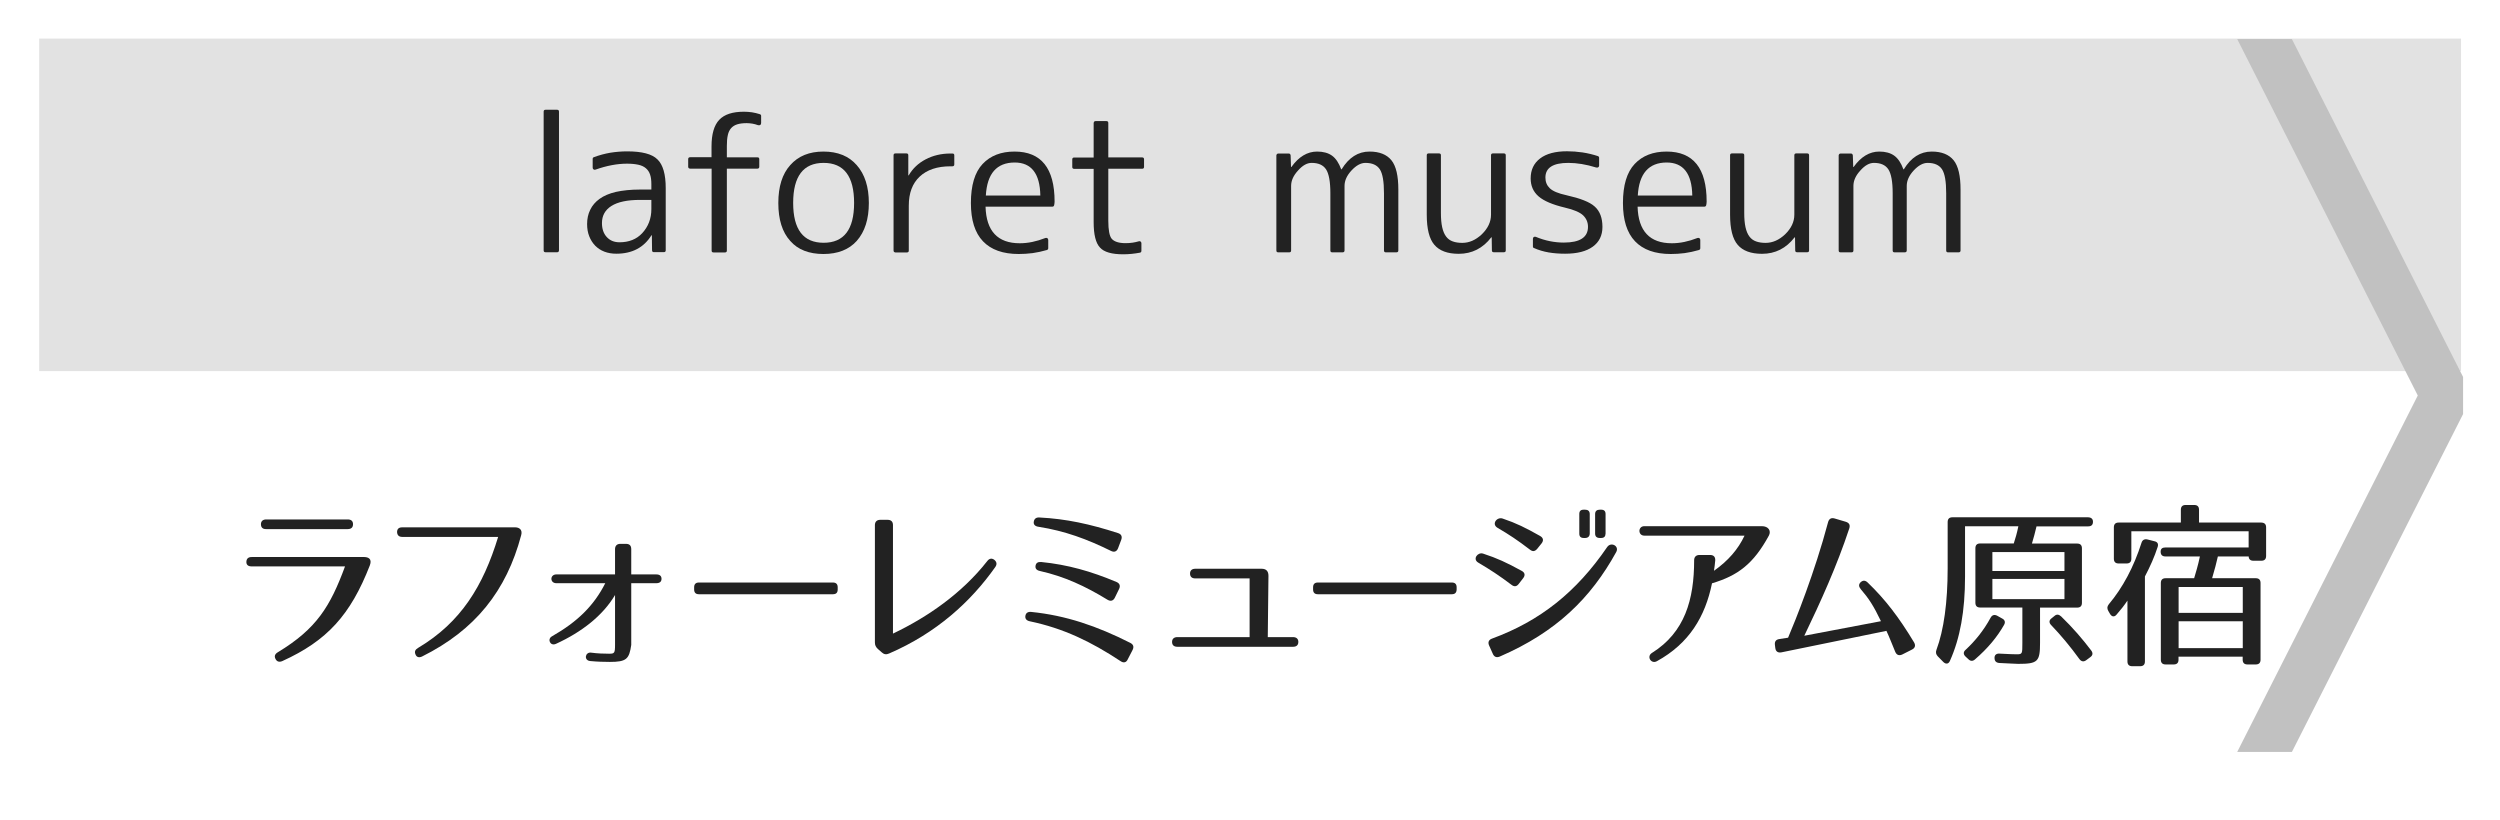 <?xml version="1.0" encoding="utf-8"?>
<!-- Generator: Adobe Illustrator 23.1.0, SVG Export Plug-In . SVG Version: 6.00 Build 0)  -->
<svg version="1.1" id="レイヤー_1" xmlns="http://www.w3.org/2000/svg" xmlns:xlink="http://www.w3.org/1999/xlink" x="0px"
	 y="0px" viewBox="0 0 256 84" style="enable-background:new 0 0 256 84;" xml:space="preserve">
<style type="text/css">
	.st0{fill:#E2E2E2;}
	.st1{fill:#C1C1C1;}
	.st2{fill:#222222;}
</style>
<g>
	<rect x="4.01" y="3.95" class="st0" width="248" height="34.05"/>
</g>
<polyline class="st1" points="252.22,38.6 234.69,4 229.09,4 247.58,40.5 229.09,77 234.69,77 252.22,42.4 "/>
<g>
	<path class="st2" d="M37.87,57.9c-1.98,5.08-4.38,7.71-8.95,9.79c-0.31,0.14-0.56,0.07-0.7-0.2c-0.16-0.29-0.07-0.52,0.23-0.7
		c3.98-2.41,5.37-4.7,6.88-8.79h-9.56c-0.36,0-0.56-0.16-0.54-0.49c0.02-0.31,0.2-0.47,0.54-0.47h11.54
		C37.67,57.05,38.14,57.19,37.87,57.9z M26.72,53.68c0-0.31,0.2-0.49,0.54-0.49h8.35c0.36,0,0.54,0.18,0.54,0.49
		c0,0.32-0.18,0.5-0.54,0.5h-8.35C26.9,54.19,26.72,54.01,26.72,53.68z"/>
	<path class="st2" d="M53.37,54.8c-1.51,5.71-4.72,9.72-10.14,12.42c-0.32,0.16-0.58,0.07-0.68-0.2c-0.13-0.29-0.04-0.5,0.27-0.68
		c4.38-2.61,6.66-6.34,8.19-11.36h-9.81c-0.34,0-0.52-0.16-0.54-0.49c0-0.31,0.16-0.49,0.52-0.49h11.6
		C53.15,54.01,53.53,54.22,53.37,54.8z"/>
	<path class="st2" d="M62.45,67.78c-0.63,0-1.3-0.02-2.02-0.09c-0.68-0.07-0.5-0.94,0.09-0.86c0.68,0.09,1.3,0.11,1.85,0.11
		c0.54,0,0.61-0.05,0.61-0.9v-5.11c-1.24,2.09-3.38,3.78-6.05,5c-0.59,0.27-0.92-0.49-0.41-0.77c2.63-1.5,4.3-3.15,5.46-5.44h-5.01
		c-0.68,0-0.67-0.9,0-0.9h6.01v-2.59c0-0.34,0.2-0.54,0.54-0.54h0.58c0.36,0,0.54,0.18,0.54,0.54v2.59h2.56
		c0.36,0,0.54,0.16,0.54,0.45s-0.18,0.45-0.54,0.45h-2.56v6.32C64.43,67.49,64.15,67.78,62.45,67.78z"/>
	<path class="st2" d="M85.29,60.85H71.57c-0.32,0-0.49-0.16-0.49-0.49v-0.22c0-0.32,0.16-0.49,0.49-0.49h13.72
		c0.32,0,0.49,0.16,0.49,0.49v0.22C85.78,60.69,85.62,60.85,85.29,60.85z"/>
	<path class="st2" d="M89.59,65.78V53.77c0-0.34,0.2-0.54,0.54-0.54h0.77c0.34,0,0.54,0.18,0.54,0.54v11.11
		c3.55-1.69,7.08-4.14,9.65-7.42c0.22-0.29,0.47-0.32,0.72-0.14c0.25,0.2,0.31,0.45,0.11,0.74c-2.5,3.55-6.03,6.77-10.88,8.86
		c-0.29,0.13-0.52,0.09-0.74-0.11l-0.41-0.36C89.68,66.25,89.59,66.07,89.59,65.78z"/>
	<path class="st2" d="M114.76,67.71c-3.06-2.02-5.87-3.37-9.31-4.09c-0.34-0.07-0.5-0.27-0.45-0.56c0.05-0.29,0.25-0.43,0.59-0.4
		c3.56,0.36,6.73,1.44,10.15,3.17c0.32,0.16,0.4,0.41,0.23,0.74l-0.49,0.95C115.33,67.85,115.06,67.91,114.76,67.71z M113.78,56.42
		c-2.48-1.22-4.72-2.05-7.45-2.48c-0.34-0.05-0.52-0.23-0.47-0.52c0.05-0.31,0.25-0.45,0.58-0.43c2.74,0.14,5.17,0.67,8.05,1.6
		c0.34,0.11,0.45,0.36,0.32,0.7l-0.32,0.85C114.36,56.47,114.11,56.58,113.78,56.42z M113.42,61.42c-2.29-1.4-4.43-2.39-6.93-2.95
		c-0.34-0.07-0.5-0.25-0.45-0.54c0.05-0.29,0.25-0.41,0.59-0.38c2.7,0.27,5.1,0.95,7.71,2.05c0.32,0.14,0.41,0.4,0.25,0.72
		l-0.43,0.88C114,61.53,113.73,61.6,113.42,61.42z"/>
	<path class="st2" d="M120.02,65.73c0-0.31,0.2-0.49,0.54-0.49h7.4v-6.01h-5.56c-0.36,0-0.54-0.18-0.54-0.5
		c0-0.32,0.2-0.49,0.54-0.49h6.79c0.47,0,0.7,0.25,0.7,0.72l-0.07,6.28h2.59c0.34,0,0.54,0.18,0.54,0.49c0,0.32-0.18,0.5-0.54,0.5
		h-11.85C120.2,66.23,120.02,66.05,120.02,65.73z"/>
	<path class="st2" d="M148.67,60.85h-13.72c-0.32,0-0.49-0.16-0.49-0.49v-0.22c0-0.32,0.16-0.49,0.49-0.49h13.72
		c0.32,0,0.49,0.16,0.49,0.49v0.22C149.15,60.69,148.99,60.85,148.67,60.85z"/>
	<path class="st2" d="M154.77,59.88c-1.26-0.95-2.18-1.55-3.4-2.27c-0.61-0.36-0.05-1.1,0.5-0.92c1.44,0.47,2.41,0.92,3.94,1.76
		c0.34,0.18,0.4,0.45,0.16,0.76l-0.45,0.58C155.31,60.07,155.06,60.11,154.77,59.88z M152.79,65.39c4.9-1.8,8.62-4.74,11.79-9.38
		c0.4-0.56,1.26-0.09,0.92,0.52c-2.59,4.7-6.12,8.19-11.92,10.7c-0.34,0.14-0.58,0.04-0.72-0.29l-0.38-0.85
		C152.34,65.76,152.45,65.51,152.79,65.39z M156.66,56.28c-1.24-0.95-2.14-1.55-3.31-2.23c-0.65-0.38-0.07-1.15,0.52-0.95
		c1.4,0.47,2.36,0.95,3.83,1.78c0.32,0.18,0.4,0.45,0.16,0.76l-0.45,0.56C157.18,56.47,156.95,56.51,156.66,56.28z M162.3,55.09
		h-0.11c-0.32,0-0.47-0.14-0.47-0.45v-2c0-0.31,0.14-0.45,0.47-0.45h0.11c0.31,0,0.49,0.14,0.49,0.45v2
		C162.78,54.94,162.6,55.09,162.3,55.09z M163.94,55.09h-0.11c-0.31,0-0.49-0.14-0.49-0.45v-2c0-0.31,0.18-0.45,0.49-0.45h0.11
		c0.32,0,0.47,0.14,0.47,0.45v2C164.4,54.94,164.26,55.09,163.94,55.09z"/>
	<path class="st2" d="M181.13,54.85c-1.58,2.9-3.17,4.09-5.82,4.88c-0.7,3.42-2.34,6.16-5.65,7.98c-0.59,0.32-1.08-0.49-0.5-0.85
		c3.37-2.11,4.32-5.47,4.32-9.49c0-0.34,0.2-0.54,0.54-0.54h1.1c0.36,0,0.54,0.2,0.52,0.56c-0.04,0.36-0.07,0.72-0.13,1.06
		c1.46-1.03,2.48-2.21,3.13-3.6h-10.26c-0.67,0-0.67-0.97,0-0.97h12.03C181.08,53.88,181.4,54.35,181.13,54.85z"/>
	<path class="st2" d="M194.07,66.74c-0.34-0.81-0.59-1.48-0.9-2.14l-10.75,2.2c-0.36,0.07-0.59-0.09-0.63-0.45l-0.04-0.32
		c-0.04-0.34,0.11-0.54,0.45-0.59l0.9-0.14c0.76-1.78,2.74-6.72,4.09-11.81c0.09-0.36,0.32-0.5,0.67-0.4l1.15,0.34
		c0.34,0.11,0.47,0.32,0.36,0.67c-1.28,3.87-2.93,7.51-4.61,11l7.85-1.49c-0.76-1.58-1.24-2.32-2.07-3.28
		c-0.22-0.27-0.23-0.5,0-0.72c0.23-0.2,0.47-0.2,0.72,0.05c1.8,1.73,3.19,3.55,4.74,6.12c0.18,0.31,0.11,0.58-0.22,0.74l-0.99,0.5
		C194.47,67.17,194.21,67.08,194.07,66.74z"/>
	<path class="st2" d="M214.32,53.43c0,0.31-0.16,0.47-0.49,0.47h-5.29c-0.14,0.59-0.29,1.17-0.47,1.76h4.63
		c0.32,0,0.49,0.16,0.49,0.49v5.58c0,0.32-0.16,0.49-0.49,0.49h-3.8v3.62c0,1.91-0.23,2.14-2.23,2.14c-0.31,0-0.95-0.05-1.93-0.09
		c-0.32-0.02-0.49-0.18-0.5-0.49c-0.02-0.32,0.18-0.49,0.5-0.47c0.92,0.05,1.51,0.07,1.76,0.07c0.59,0,0.59-0.04,0.59-1.17v-3.62
		h-4.32c-0.32,0-0.49-0.16-0.49-0.49v-5.58c0-0.32,0.16-0.49,0.49-0.49h3.44c0.16-0.49,0.34-1.1,0.47-1.76h-5.46v5.17
		c0,3.49-0.5,6.28-1.55,8.62c-0.14,0.32-0.41,0.36-0.67,0.11l-0.58-0.59c-0.18-0.2-0.22-0.4-0.13-0.65
		c0.76-2.04,1.15-4.88,1.15-8.34v-4.75c0-0.32,0.16-0.49,0.49-0.49h13.88C214.15,52.98,214.32,53.14,214.32,53.43z M205.22,63.98
		c-0.7,1.24-1.67,2.41-2.99,3.55c-0.23,0.2-0.47,0.18-0.68-0.04l-0.27-0.25c-0.25-0.23-0.25-0.49,0-0.7
		c0.97-0.9,1.85-1.98,2.56-3.29c0.16-0.29,0.4-0.34,0.67-0.2l0.52,0.29C205.3,63.48,205.37,63.71,205.22,63.98z M211.4,56.53h-7.38
		v1.94h7.38V56.53z M211.4,59.28h-7.38v2.07h7.38V59.28z M211.06,63.12c1.21,1.17,2.21,2.34,3.08,3.49c0.2,0.27,0.16,0.5-0.09,0.68
		l-0.43,0.32c-0.25,0.18-0.49,0.14-0.68-0.11c-0.95-1.31-1.93-2.48-2.9-3.49c-0.23-0.23-0.23-0.49,0.02-0.68l0.31-0.25
		C210.59,62.88,210.82,62.9,211.06,63.12z"/>
	<path class="st2" d="M220.94,56.02c-0.32,0.99-0.76,1.98-1.3,3.01v8.7c0,0.32-0.16,0.49-0.49,0.49h-0.81
		c-0.32,0-0.49-0.16-0.49-0.49V61.5c-0.31,0.47-0.68,0.94-1.1,1.42c-0.23,0.29-0.5,0.25-0.68-0.05l-0.18-0.31
		c-0.14-0.25-0.13-0.45,0.05-0.68c1.42-1.69,2.56-3.82,3.35-6.3c0.09-0.29,0.31-0.41,0.61-0.34l0.7,0.18
		C220.93,55.48,221.05,55.7,220.94,56.02z M232.05,54.01v2.92c0,0.32-0.16,0.49-0.49,0.49h-0.81c-0.32,0-0.49-0.16-0.49-0.49v0.05
		h-3.15c-0.14,0.65-0.34,1.37-0.59,2.23h4.47c0.32,0,0.49,0.16,0.49,0.49v7.85c0,0.32-0.16,0.49-0.49,0.49h-0.85
		c-0.32,0-0.49-0.16-0.49-0.49v-0.31h-6.57v0.31c0,0.32-0.16,0.49-0.49,0.49h-0.83c-0.32,0-0.49-0.16-0.49-0.49V59.7
		c0-0.32,0.16-0.49,0.49-0.49h2.92c0.16-0.54,0.4-1.31,0.59-2.23h-3.53c-0.32,0-0.49-0.16-0.49-0.49c0-0.29,0.16-0.43,0.49-0.43
		h8.52V54.4h-12.01v2.81c0,0.32-0.16,0.49-0.49,0.49h-0.81c-0.32,0-0.49-0.16-0.49-0.49v-3.21c0-0.32,0.16-0.49,0.49-0.49h6.37
		v-1.31c0-0.32,0.16-0.49,0.49-0.49h0.88c0.32,0,0.49,0.16,0.49,0.49v1.31h6.37C231.89,53.52,232.05,53.68,232.05,54.01z
		 M229.66,60.11h-6.57v2.65h6.57V60.11z M229.66,63.62h-6.57v2.75h6.57V63.62z"/>
</g>
<g>
	<path class="st2" d="M57.05,25.83h-1.19c-0.12,0-0.19-0.06-0.19-0.19V11.43c0-0.12,0.06-0.19,0.19-0.19h1.19
		c0.12,0,0.19,0.06,0.19,0.19v14.21C57.23,25.77,57.17,25.83,57.05,25.83z"/>
	<path class="st2" d="M65.53,19.41h1.17v-0.54c0-0.4-0.04-0.73-0.13-0.99c-0.09-0.27-0.23-0.48-0.43-0.65
		c-0.2-0.17-0.45-0.29-0.77-0.36s-0.7-0.11-1.16-0.11c-1,0-2.08,0.2-3.23,0.61c-0.07,0.03-0.14,0.02-0.2-0.02
		c-0.06-0.04-0.09-0.1-0.09-0.19v-0.89c0-0.09,0.04-0.14,0.11-0.17c0.56-0.21,1.12-0.36,1.69-0.46c0.57-0.09,1.14-0.14,1.73-0.14
		c1.52,0,2.55,0.27,3.1,0.82c0.57,0.54,0.85,1.53,0.85,2.95v6.36c0,0.12-0.06,0.19-0.19,0.19h-1.02c-0.12,0-0.19-0.06-0.19-0.19
		l-0.02-1.54h-0.04c-0.78,1.26-1.98,1.89-3.6,1.89c-0.45,0-0.85-0.07-1.22-0.21c-0.37-0.14-0.68-0.35-0.94-0.61
		c-0.26-0.27-0.46-0.58-0.61-0.96s-0.22-0.79-0.22-1.26c0-0.53,0.1-1.02,0.32-1.46c0.21-0.44,0.53-0.81,0.96-1.12
		c0.43-0.31,0.99-0.55,1.67-0.71C63.76,19.5,64.58,19.41,65.53,19.41z M66.7,21.4v-0.93h-1.17c-1.3,0-2.27,0.21-2.92,0.62
		c-0.65,0.41-0.97,1-0.97,1.75c0,0.59,0.16,1.07,0.49,1.43c0.33,0.36,0.76,0.54,1.31,0.54c0.96,0,1.74-0.31,2.32-0.93
		C66.38,23.21,66.7,22.39,66.7,21.4z"/>
	<path class="st2" d="M70.47,17.07v-0.78c0-0.12,0.07-0.19,0.2-0.19h2.19V15c0-1.26,0.26-2.17,0.79-2.73
		c0.53-0.56,1.37-0.83,2.53-0.83c0.27,0,0.54,0.02,0.82,0.06c0.27,0.04,0.55,0.11,0.83,0.2c0.07,0.03,0.11,0.08,0.11,0.17v0.72
		c0,0.09-0.03,0.15-0.08,0.2c-0.06,0.04-0.13,0.05-0.23,0.03c-0.2-0.07-0.4-0.13-0.59-0.16c-0.2-0.03-0.39-0.05-0.58-0.05
		c-0.38,0-0.71,0.04-0.96,0.12c-0.26,0.08-0.47,0.21-0.63,0.39c-0.16,0.18-0.28,0.42-0.34,0.71c-0.07,0.3-0.1,0.67-0.1,1.11v1.17
		h3.12c0.14,0,0.2,0.06,0.2,0.19v0.78c0,0.12-0.07,0.19-0.2,0.19h-3.12v8.39c0,0.12-0.06,0.19-0.19,0.19h-1.17
		c-0.14,0-0.2-0.06-0.2-0.19v-8.39h-2.19C70.54,17.26,70.47,17.2,70.47,17.07z"/>
	<path class="st2" d="M80.92,16.91c0.82-0.93,1.95-1.39,3.4-1.39c1.46,0,2.6,0.46,3.41,1.39c0.83,0.94,1.24,2.23,1.24,3.88
		c0,1.65-0.41,2.94-1.24,3.88c-0.8,0.89-1.94,1.34-3.41,1.34c-0.73,0-1.38-0.11-1.95-0.33c-0.57-0.22-1.05-0.55-1.45-1.01
		c-0.82-0.9-1.22-2.2-1.22-3.88C79.7,19.1,80.11,17.81,80.92,16.91z M81.22,20.78c0,2.72,1.04,4.08,3.12,4.08s3.12-1.36,3.12-4.08
		c0-2.73-1.04-4.1-3.12-4.1S81.22,18.05,81.22,20.78z"/>
	<path class="st2" d="M91.5,25.65V15.9c0-0.12,0.06-0.19,0.19-0.19h1.13c0.12,0,0.19,0.06,0.19,0.19v2.06h0.04
		c0.4-0.69,0.97-1.24,1.73-1.64c0.76-0.4,1.61-0.6,2.55-0.6h0.19c0.14,0,0.2,0.06,0.2,0.19v0.93c0,0.12-0.07,0.19-0.2,0.19h-0.19
		c-1.35,0-2.4,0.35-3.15,1.05c-0.75,0.7-1.12,1.69-1.12,2.98v4.6c0,0.12-0.06,0.19-0.19,0.19h-1.19
		C91.56,25.83,91.5,25.77,91.5,25.65z"/>
	<path class="st2" d="M107.77,21.16h-6.85c0.07,2.5,1.24,3.75,3.51,3.75c0.83,0,1.7-0.18,2.62-0.54c0.07-0.02,0.14-0.02,0.2,0.02
		c0.06,0.04,0.09,0.1,0.09,0.19v0.83c0,0.09-0.04,0.15-0.13,0.19c-0.51,0.15-1,0.25-1.48,0.32c-0.48,0.06-0.95,0.09-1.41,0.09
		c-1.61,0-2.83-0.43-3.66-1.3c-0.83-0.87-1.24-2.17-1.24-3.92c0-1.82,0.4-3.15,1.2-4c0.8-0.85,1.89-1.27,3.27-1.27
		c2.73,0,4.1,1.71,4.1,5.12c0,0.05,0,0.1-0.01,0.16c-0.01,0.05-0.02,0.12-0.03,0.19C107.93,21.1,107.87,21.16,107.77,21.16z
		 M100.95,20.02h5.58c-0.04-2.25-0.92-3.38-2.63-3.38C102.06,16.65,101.08,17.77,100.95,20.02z"/>
	<path class="st2" d="M112.19,12.4h1.11c0.12,0,0.19,0.06,0.19,0.19v3.53h3.47c0.12,0,0.19,0.06,0.19,0.19v0.78
		c0,0.12-0.06,0.19-0.19,0.19h-3.47v5.33c0,0.95,0.12,1.57,0.35,1.84c0.26,0.3,0.74,0.45,1.43,0.45c0.25,0,0.48-0.02,0.7-0.05
		c0.22-0.03,0.43-0.08,0.64-0.14c0.07-0.02,0.14-0.02,0.19,0.03c0.06,0.04,0.08,0.1,0.08,0.18v0.76c0,0.1-0.04,0.16-0.13,0.19
		c-0.58,0.11-1.16,0.17-1.73,0.17c-1.18,0-1.97-0.23-2.38-0.69c-0.43-0.45-0.65-1.31-0.65-2.6v-5.46h-2c-0.12,0-0.19-0.06-0.19-0.19
		v-0.78c0-0.12,0.06-0.19,0.19-0.19h2v-3.53C112.01,12.46,112.07,12.4,112.19,12.4z"/>
	<path class="st2" d="M130.92,15.72h1.04c0.11,0,0.18,0.06,0.2,0.19l0.04,1.19h0.04c0.75-1.05,1.63-1.58,2.63-1.58
		c0.63,0,1.14,0.14,1.53,0.42c0.39,0.28,0.7,0.75,0.94,1.4h0.04c0.74-1.21,1.69-1.82,2.86-1.82c1.01,0,1.76,0.3,2.24,0.89
		c0.48,0.59,0.71,1.6,0.71,3.01v6.23c0,0.12-0.07,0.19-0.2,0.19h-1.08c-0.12,0-0.19-0.06-0.19-0.19V19.8c0-1.21-0.14-2.03-0.43-2.47
		c-0.29-0.43-0.77-0.65-1.47-0.65c-0.47,0-0.95,0.26-1.43,0.78c-0.47,0.51-0.71,1.03-0.71,1.58v6.61c0,0.12-0.07,0.19-0.2,0.19
		h-1.06c-0.12,0-0.19-0.06-0.19-0.19V19.8c0-1.2-0.15-2.02-0.45-2.47c-0.29-0.43-0.77-0.65-1.47-0.65c-0.47,0-0.93,0.26-1.39,0.78
		c-0.47,0.51-0.71,1.03-0.71,1.58v6.61c0,0.12-0.06,0.19-0.19,0.19h-1.13c-0.12,0-0.19-0.06-0.19-0.19V15.9
		C130.73,15.78,130.79,15.72,130.92,15.72z"/>
	<path class="st2" d="M146.1,21.99V15.9c0-0.12,0.06-0.19,0.19-0.19h1.06c0.14,0,0.2,0.06,0.2,0.19v5.9c0,0.58,0.04,1.07,0.13,1.47
		c0.09,0.4,0.22,0.71,0.4,0.95c0.18,0.24,0.4,0.4,0.68,0.5c0.27,0.1,0.6,0.15,0.98,0.15c0.71,0,1.37-0.29,1.99-0.87
		c0.63-0.61,0.95-1.28,0.95-2.02V15.9c0-0.12,0.06-0.19,0.19-0.19h1.13c0.12,0,0.19,0.06,0.19,0.19v9.74c0,0.12-0.06,0.19-0.19,0.19
		h-1.04c-0.12,0-0.19-0.06-0.19-0.19l-0.02-1.34h-0.04c-0.87,1.13-1.98,1.69-3.34,1.69c-1.14,0-1.97-0.31-2.49-0.92
		C146.36,24.47,146.1,23.44,146.1,21.99z"/>
	<path class="st2" d="M160.59,16.68c-1.56,0-2.34,0.5-2.34,1.5c0,0.45,0.15,0.81,0.45,1.1c0.3,0.29,0.87,0.53,1.7,0.71
		c0.71,0.16,1.3,0.33,1.78,0.52s0.86,0.4,1.13,0.65c0.52,0.47,0.78,1.16,0.78,2.08c0,0.87-0.33,1.54-0.99,2.02
		c-0.66,0.48-1.61,0.72-2.83,0.72c-0.59,0-1.15-0.04-1.68-0.13c-0.53-0.09-1.04-0.24-1.53-0.46c-0.06-0.02-0.09-0.07-0.09-0.15
		v-0.78c0-0.09,0.03-0.15,0.09-0.19c0.06-0.04,0.13-0.04,0.2-0.02c0.96,0.4,1.92,0.59,2.88,0.59c1.64,0,2.47-0.54,2.47-1.61
		c0-0.47-0.17-0.86-0.5-1.18c-0.33-0.31-0.95-0.58-1.86-0.79c-1.26-0.3-2.16-0.68-2.7-1.15c-0.54-0.47-0.81-1.08-0.81-1.84
		c0-0.87,0.32-1.55,0.96-2.04c0.64-0.49,1.56-0.74,2.76-0.74c0.53,0,1.06,0.04,1.6,0.12c0.53,0.08,1.06,0.21,1.58,0.38
		c0.07,0.03,0.11,0.08,0.11,0.17v0.8c0,0.07-0.03,0.13-0.09,0.17c-0.06,0.04-0.14,0.04-0.22,0.02
		C162.44,16.84,161.49,16.68,160.59,16.68z"/>
	<path class="st2" d="M174.54,21.16h-6.85c0.07,2.5,1.24,3.75,3.51,3.75c0.83,0,1.7-0.18,2.62-0.54c0.07-0.02,0.14-0.02,0.2,0.02
		c0.06,0.04,0.09,0.1,0.09,0.19v0.83c0,0.09-0.04,0.15-0.13,0.19c-0.51,0.15-1,0.25-1.48,0.32c-0.48,0.06-0.95,0.09-1.41,0.09
		c-1.61,0-2.83-0.43-3.66-1.3c-0.83-0.87-1.24-2.17-1.24-3.92c0-1.82,0.4-3.15,1.2-4c0.8-0.85,1.89-1.27,3.27-1.27
		c2.73,0,4.1,1.71,4.1,5.12c0,0.05,0,0.1-0.01,0.16c-0.01,0.05-0.02,0.12-0.03,0.19C174.7,21.1,174.63,21.16,174.54,21.16z
		 M167.71,20.02h5.58c-0.04-2.25-0.92-3.38-2.63-3.38C168.83,16.65,167.84,17.77,167.71,20.02z"/>
	<path class="st2" d="M177.16,21.99V15.9c0-0.12,0.06-0.19,0.19-0.19h1.06c0.14,0,0.2,0.06,0.2,0.19v5.9c0,0.58,0.04,1.07,0.13,1.47
		c0.09,0.4,0.22,0.71,0.4,0.95c0.18,0.24,0.4,0.4,0.68,0.5c0.27,0.1,0.6,0.15,0.98,0.15c0.71,0,1.37-0.29,1.99-0.87
		c0.63-0.61,0.95-1.28,0.95-2.02V15.9c0-0.12,0.06-0.19,0.19-0.19h1.13c0.12,0,0.19,0.06,0.19,0.19v9.74c0,0.12-0.06,0.19-0.19,0.19
		h-1.04c-0.12,0-0.19-0.06-0.19-0.19l-0.02-1.34h-0.04c-0.87,1.13-1.98,1.69-3.34,1.69c-1.14,0-1.97-0.31-2.49-0.92
		C177.42,24.47,177.16,23.44,177.16,21.99z"/>
	<path class="st2" d="M188.49,15.72h1.04c0.11,0,0.18,0.06,0.2,0.19l0.04,1.19h0.04c0.75-1.05,1.63-1.58,2.63-1.58
		c0.63,0,1.14,0.14,1.53,0.42c0.39,0.28,0.7,0.75,0.94,1.4h0.04c0.74-1.21,1.69-1.82,2.86-1.82c1.01,0,1.76,0.3,2.24,0.89
		c0.48,0.59,0.71,1.6,0.71,3.01v6.23c0,0.12-0.07,0.19-0.2,0.19h-1.08c-0.12,0-0.19-0.06-0.19-0.19V19.8c0-1.21-0.14-2.03-0.43-2.47
		c-0.29-0.43-0.77-0.65-1.47-0.65c-0.47,0-0.95,0.26-1.43,0.78c-0.47,0.51-0.71,1.03-0.71,1.58v6.61c0,0.12-0.07,0.19-0.2,0.19H194
		c-0.12,0-0.19-0.06-0.19-0.19V19.8c0-1.2-0.15-2.02-0.45-2.47c-0.29-0.43-0.77-0.65-1.47-0.65c-0.47,0-0.93,0.26-1.39,0.78
		c-0.47,0.51-0.71,1.03-0.71,1.58v6.61c0,0.12-0.06,0.19-0.19,0.19h-1.13c-0.12,0-0.19-0.06-0.19-0.19V15.9
		C188.31,15.78,188.37,15.72,188.49,15.72z"/>
</g>
<g>
</g>
<g>
</g>
<g>
</g>
<g>
</g>
<g>
</g>
<g>
</g>
<g>
</g>
<g>
</g>
<g>
</g>
<g>
</g>
<g>
</g>
<g>
</g>
<g>
</g>
<g>
</g>
<g>
</g>
</svg>
